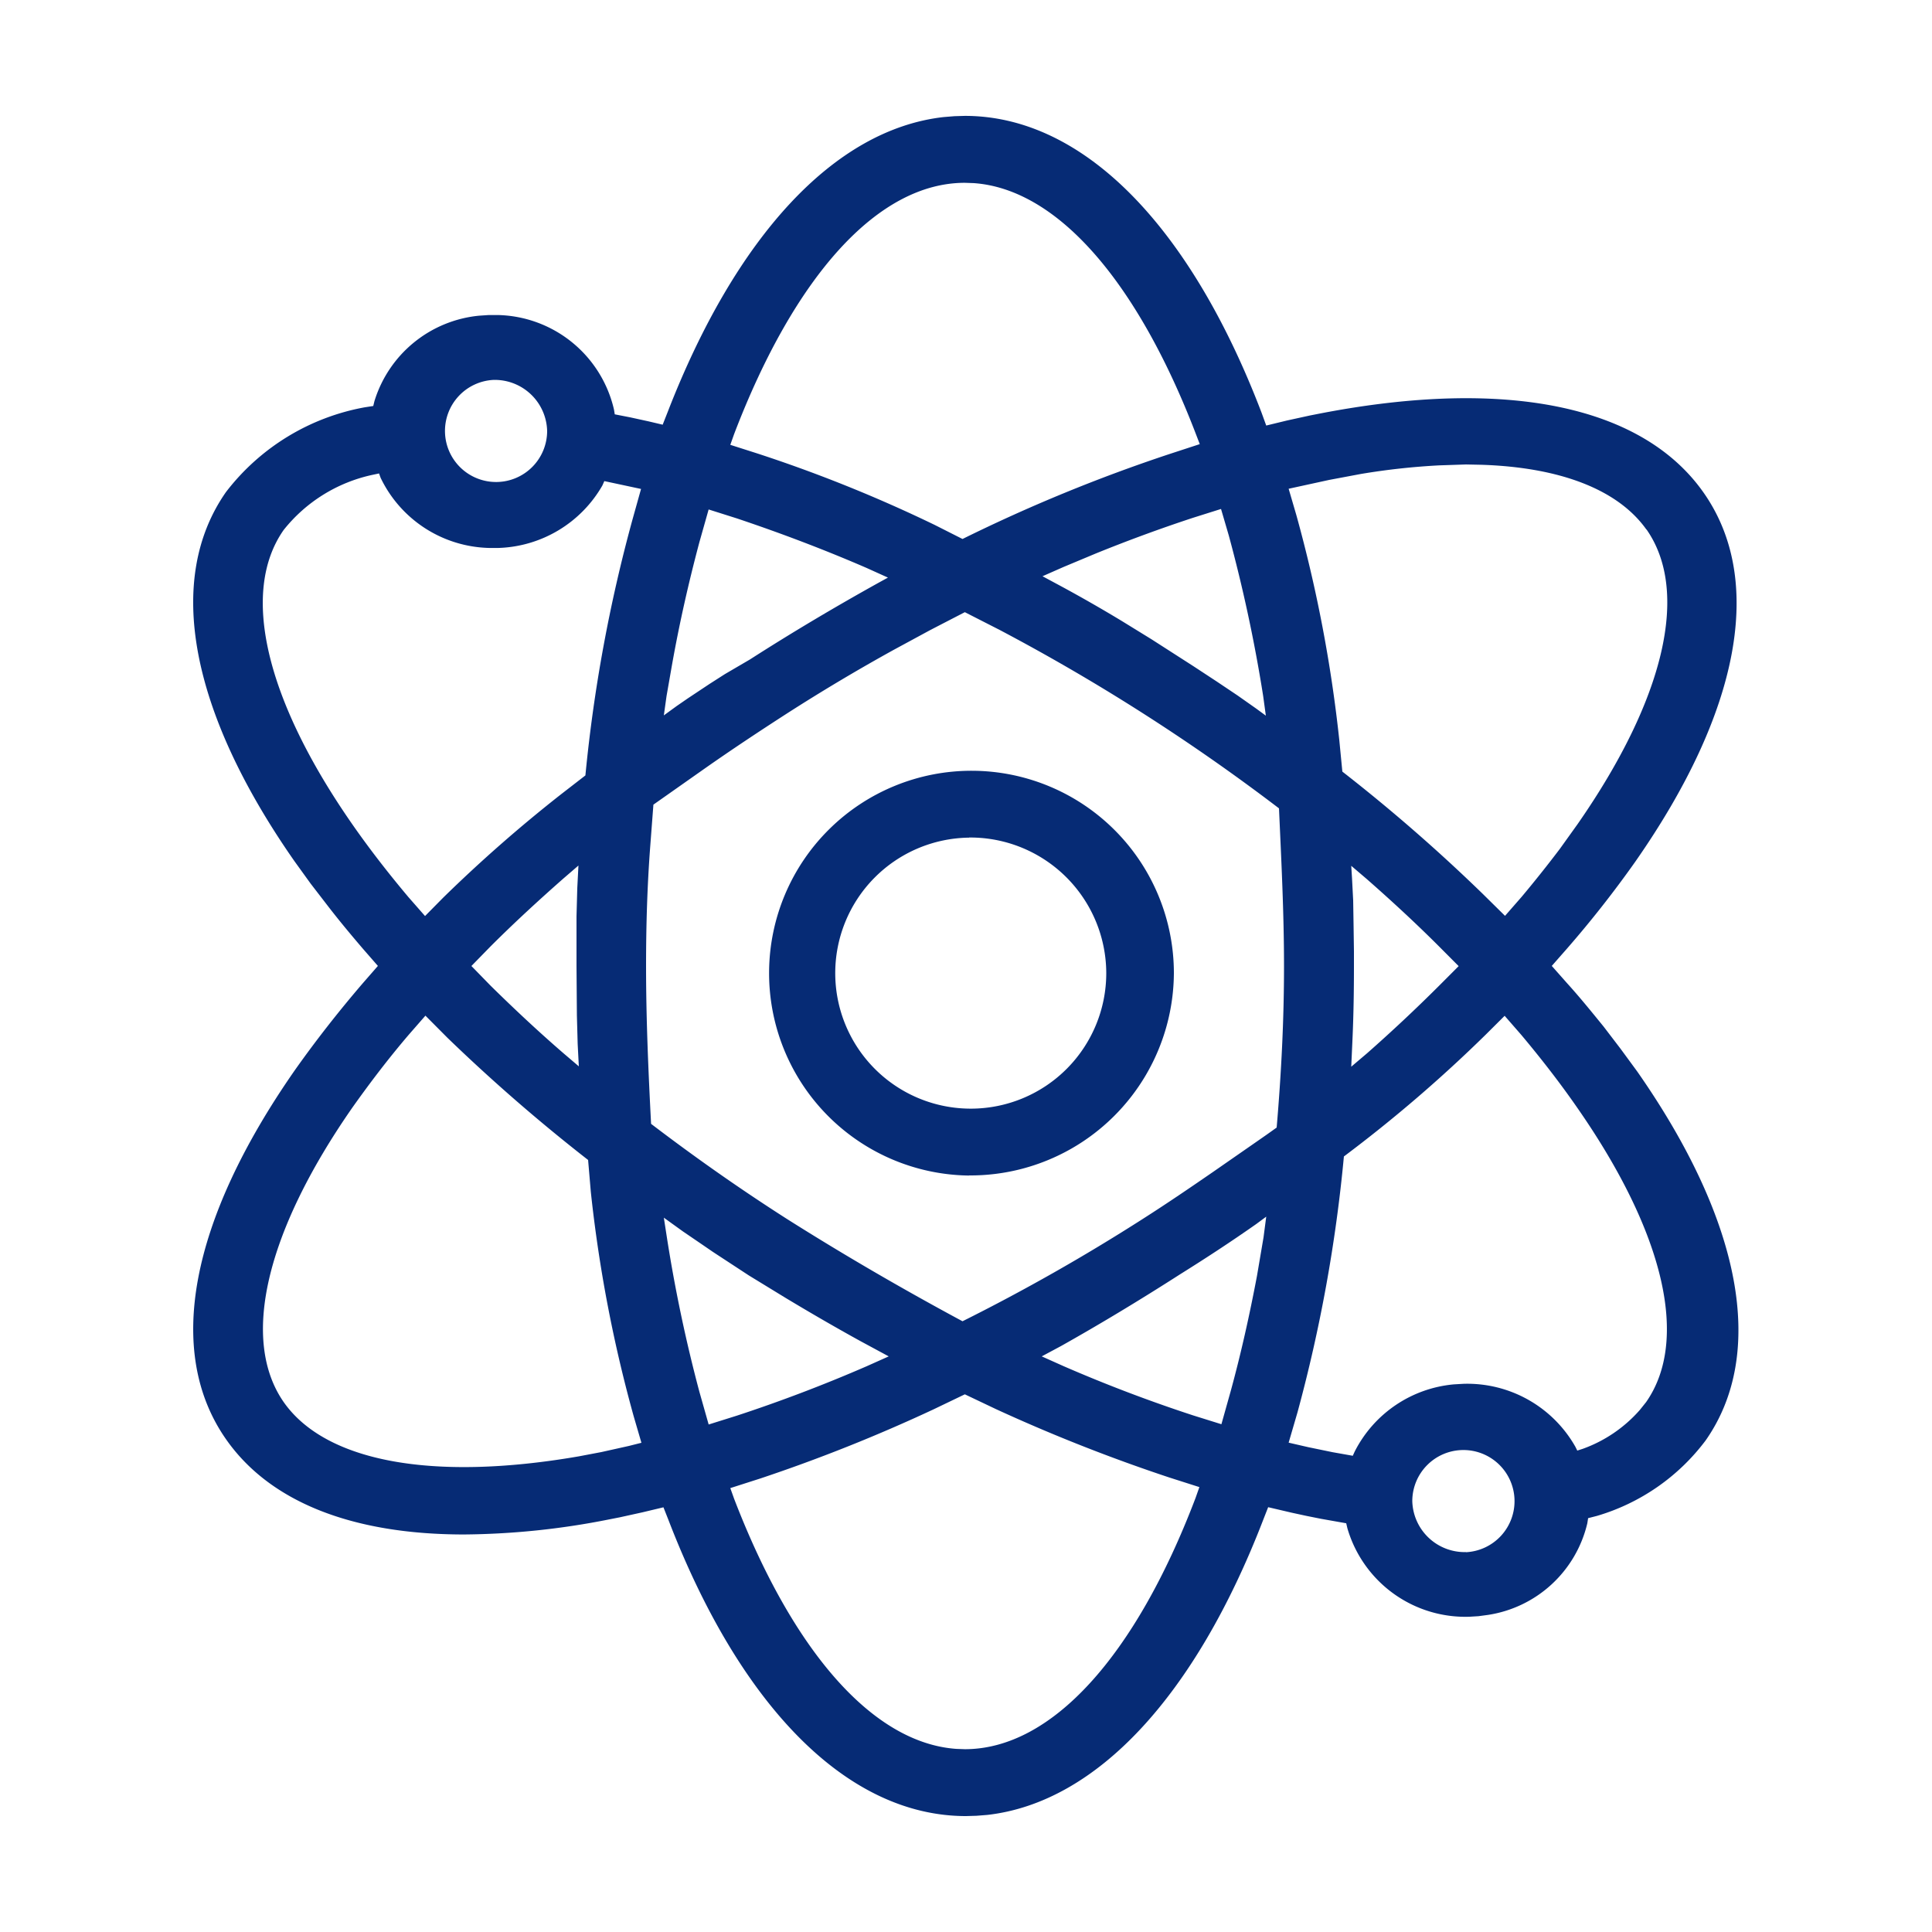 <svg xmlns="http://www.w3.org/2000/svg" width="50" height="50" viewBox="0 0 50 50">
  <defs>
    <style>
      .cls-1 {
        fill: #062b75;
        fill-rule: evenodd;
      }
    </style>
  </defs>
  <path id="形状_854" data-name="形状 854" class="cls-1" d="M1322.55,358.554l-0.39.444,0.4,0.452c0.33,0.364.63,0.736,0.94,1.116l0.44,0.576,0.43,0.586c2.71,3.879,3.35,7.3,1.77,9.553a5.433,5.433,0,0,1-2.81,1.95l-0.23.059-0.02.131a3.124,3.124,0,0,1-2.58,2.374l-0.24.032-0.23.014a3.18,3.18,0,0,1-3.16-2.291l-0.03-.128-0.65-.115-0.38-.076-0.37-.08-0.62-.145-0.13.332c-1.75,4.534-4.3,7.311-7.14,7.632l-0.28.022L1307,381c-3.07,0-5.84-2.831-7.7-7.662l-0.13-.329-0.54.129-0.59.13-0.28.055a19.883,19.883,0,0,1-3.75.389c-2.9,0-5.03-.845-6.16-2.464-1.58-2.259-.94-5.648,1.78-9.551,0.55-.778,1.14-1.53,1.76-2.252l0.39-.447-0.39-.447c-0.31-.362-0.62-0.734-0.91-1.111l-0.44-.571-0.42-.582c-2.71-3.881-3.35-7.3-1.77-9.555a5.841,5.841,0,0,1,3.59-2.191l0.22-.034,0.03-.124a3.151,3.151,0,0,1,2.71-2.213l0.25-.017h0.23a3.156,3.156,0,0,1,3.01,2.447l0.02,0.123,0.4,0.078,0.48,0.105,0.36,0.085,0.13-.33c1.76-4.538,4.31-7.311,7.14-7.631l0.28-.023,0.27-.008c3.06,0,5.83,2.841,7.68,7.684l0.12,0.33,0.54-.131,0.59-.129,0.28-.055c4.81-.927,8.33-0.2,9.91,2.053s0.95,5.657-1.77,9.551A28.067,28.067,0,0,1,1322.55,358.554Zm-27.78-14.722a1.322,1.322,0,1,0,1.39,1.321A1.356,1.356,0,0,0,1294.77,343.832Zm2.87,2.619-0.05.113a3.219,3.219,0,0,1-2.69,1.617h-0.24a3.2,3.2,0,0,1-2.81-1.816l-0.04-.112h0l-0.17.036a4.015,4.015,0,0,0-2.3,1.428c-1.12,1.6-.48,4.373,1.78,7.619,0.45,0.646.94,1.275,1.45,1.881l0.43,0.49,0.47-.476a37.17,37.17,0,0,1,3.06-2.683l0.62-.48a39.335,39.335,0,0,1,1.22-6.627l0.22-.787Zm-0.72,11.266,0.02-.733,0.03-.584-0.4.345c-0.64.564-1.27,1.144-1.87,1.743l-0.5.512,0.5,0.513c0.61,0.6,1.23,1.181,1.88,1.743l0.4,0.341-0.03-.58-0.02-.733L1296.92,359v-1.283Zm1.48,12.937a35.866,35.866,0,0,1-1.11-5.812l-0.07-.822a45.541,45.541,0,0,1-3.64-3.162l-0.57-.573-0.43.492c-0.52.608-1,1.238-1.46,1.886-2.26,3.248-2.89,6.02-1.78,7.62,1.08,1.547,3.85,2.062,7.64,1.407l0.58-.11,0.71-.158,0.33-.083Zm15.45-.65c0.27-.986.49-1.98,0.68-2.981l0.17-1,0.07-.536-0.26.192c-0.69.484-1.33,0.9-1.97,1.3-1.06.68-2.09,1.3-3.08,1.856l-0.5.268,0.57,0.255c1.09,0.474,2.21.9,3.35,1.273l0.73,0.228ZM1301,372.791c1.52,3.952,3.59,6.317,5.75,6.47l0.22,0.008c2.24,0,4.41-2.4,5.97-6.5l0.1-.283-0.78-.249a43.62,43.62,0,0,1-4.48-1.767l-0.81-.385h0l-0.81.389a42.011,42.011,0,0,1-4.48,1.788l-0.78.25Zm-1.74-6.76a38.585,38.585,0,0,0,.84,3.988l0.24,0.847,0.73-.229q1.71-.562,3.36-1.279l0.57-.255-0.73-.394c-0.65-.358-1.29-0.729-1.93-1.114l-0.96-.587-0.93-.609-0.27-.185-0.51-.348-0.49-.353Zm1.08-18.848-0.24.849c-0.28,1.05-.52,2.112-0.71,3.182l-0.14.8-0.07.5,0.33-.24,0.29-.2,0.56-.372,0.4-.256,0.65-.38c1.08-.693,2.19-1.352,3.31-1.975l0.26-.143-0.56-.253c-1.1-.476-2.22-0.9-3.35-1.279l-0.73-.231h0Zm12.6-1.975c-1.52-3.952-3.59-6.317-5.74-6.469l-0.23-.008c-2.24,0-4.4,2.392-5.97,6.5l-0.1.281,0.67,0.214a36.659,36.659,0,0,1,4.62,1.859l0.72,0.364a41.759,41.759,0,0,1,5.36-2.2l0.78-.255Zm1.75,6.8a39.128,39.128,0,0,0-.89-4.153l-0.2-.683-0.73.23q-1.275.42-2.52,0.926l-0.83.347-0.54.238,0.5,0.269q0.8,0.434,1.56.894l0.76,0.468,1.09,0.7,0.6,0.394,0.54,0.362,0.48,0.338,0.25,0.183Zm0.41,2.912a51.824,51.824,0,0,0-7.23-4.618l-0.9-.459-0.89.46-0.94.509q-1.41.778-2.76,1.644c-0.72.464-1.44,0.941-2.14,1.432l-1.33.936-0.08,1.052c-0.08,1.045-.11,2.075-0.11,3.127,0,1.38.06,2.735,0.13,4.082,1.14,0.869,2.31,1.691,3.52,2.464,1.48,0.935,3,1.817,4.54,2.645a50.572,50.572,0,0,0,4.66-2.645c0.64-.408,1.24-0.818,1.82-1.217l1.12-.778,0.27-.188,0.26-.185c0.12-1.414.19-2.776,0.19-4.178C1315.23,357.619,1315.16,356.265,1315.1,354.917Zm4.84,19.251a1.323,1.323,0,1,0-1.39-1.322A1.356,1.356,0,0,0,1319.94,374.168Zm-4.08-2.718,0.63,0.13,0.52,0.092,0.05-.11a3.2,3.2,0,0,1,2.57-1.738l0.24-.014a3.216,3.216,0,0,1,2.9,1.628l0.05,0.1,0.14-.045a3.567,3.567,0,0,0,1.48-1.008l0.16-.2c1.12-1.6.48-4.374-1.78-7.619-0.45-.649-0.94-1.279-1.45-1.887l-0.43-.493h0l-0.48.478a36.431,36.431,0,0,1-3.68,3.162,39.11,39.11,0,0,1-1.2,6.619l-0.23.788Zm1.14-10.509-0.03.662,0.41-.348q0.96-.846,1.86-1.744l0.51-.511-0.51-.512c-0.6-.6-1.23-1.181-1.87-1.743l-0.4-.341,0.02,0.319,0.03,0.577,0.01,0.626,0.01,0.693V359C1317.04,359.647,1317.03,360.292,1317,360.941Zm7.61-13.238c-0.73-1.03-2.22-1.613-4.28-1.678l-0.39-.008-0.68.023a17.848,17.848,0,0,0-2.04.223l-0.82.154-1.05.229,0.2,0.684a36.146,36.146,0,0,1,1.11,5.812l0.08,0.824a44.27,44.27,0,0,1,3.63,3.161l0.58,0.572,0.43-.492q0.51-.609.99-1.243l0.46-.642C1325.09,352.076,1325.73,349.3,1324.61,347.7Zm-17.53,16.717a5.238,5.238,0,1,1,5.3-5.238A5.265,5.265,0,0,1,1307.08,364.42Zm0-8.745a3.507,3.507,0,1,0,3.55,3.507A3.52,3.52,0,0,0,1307.08,355.675ZM1306.97,337h0Z" transform="translate(-1282 -334)"/>
</svg>
